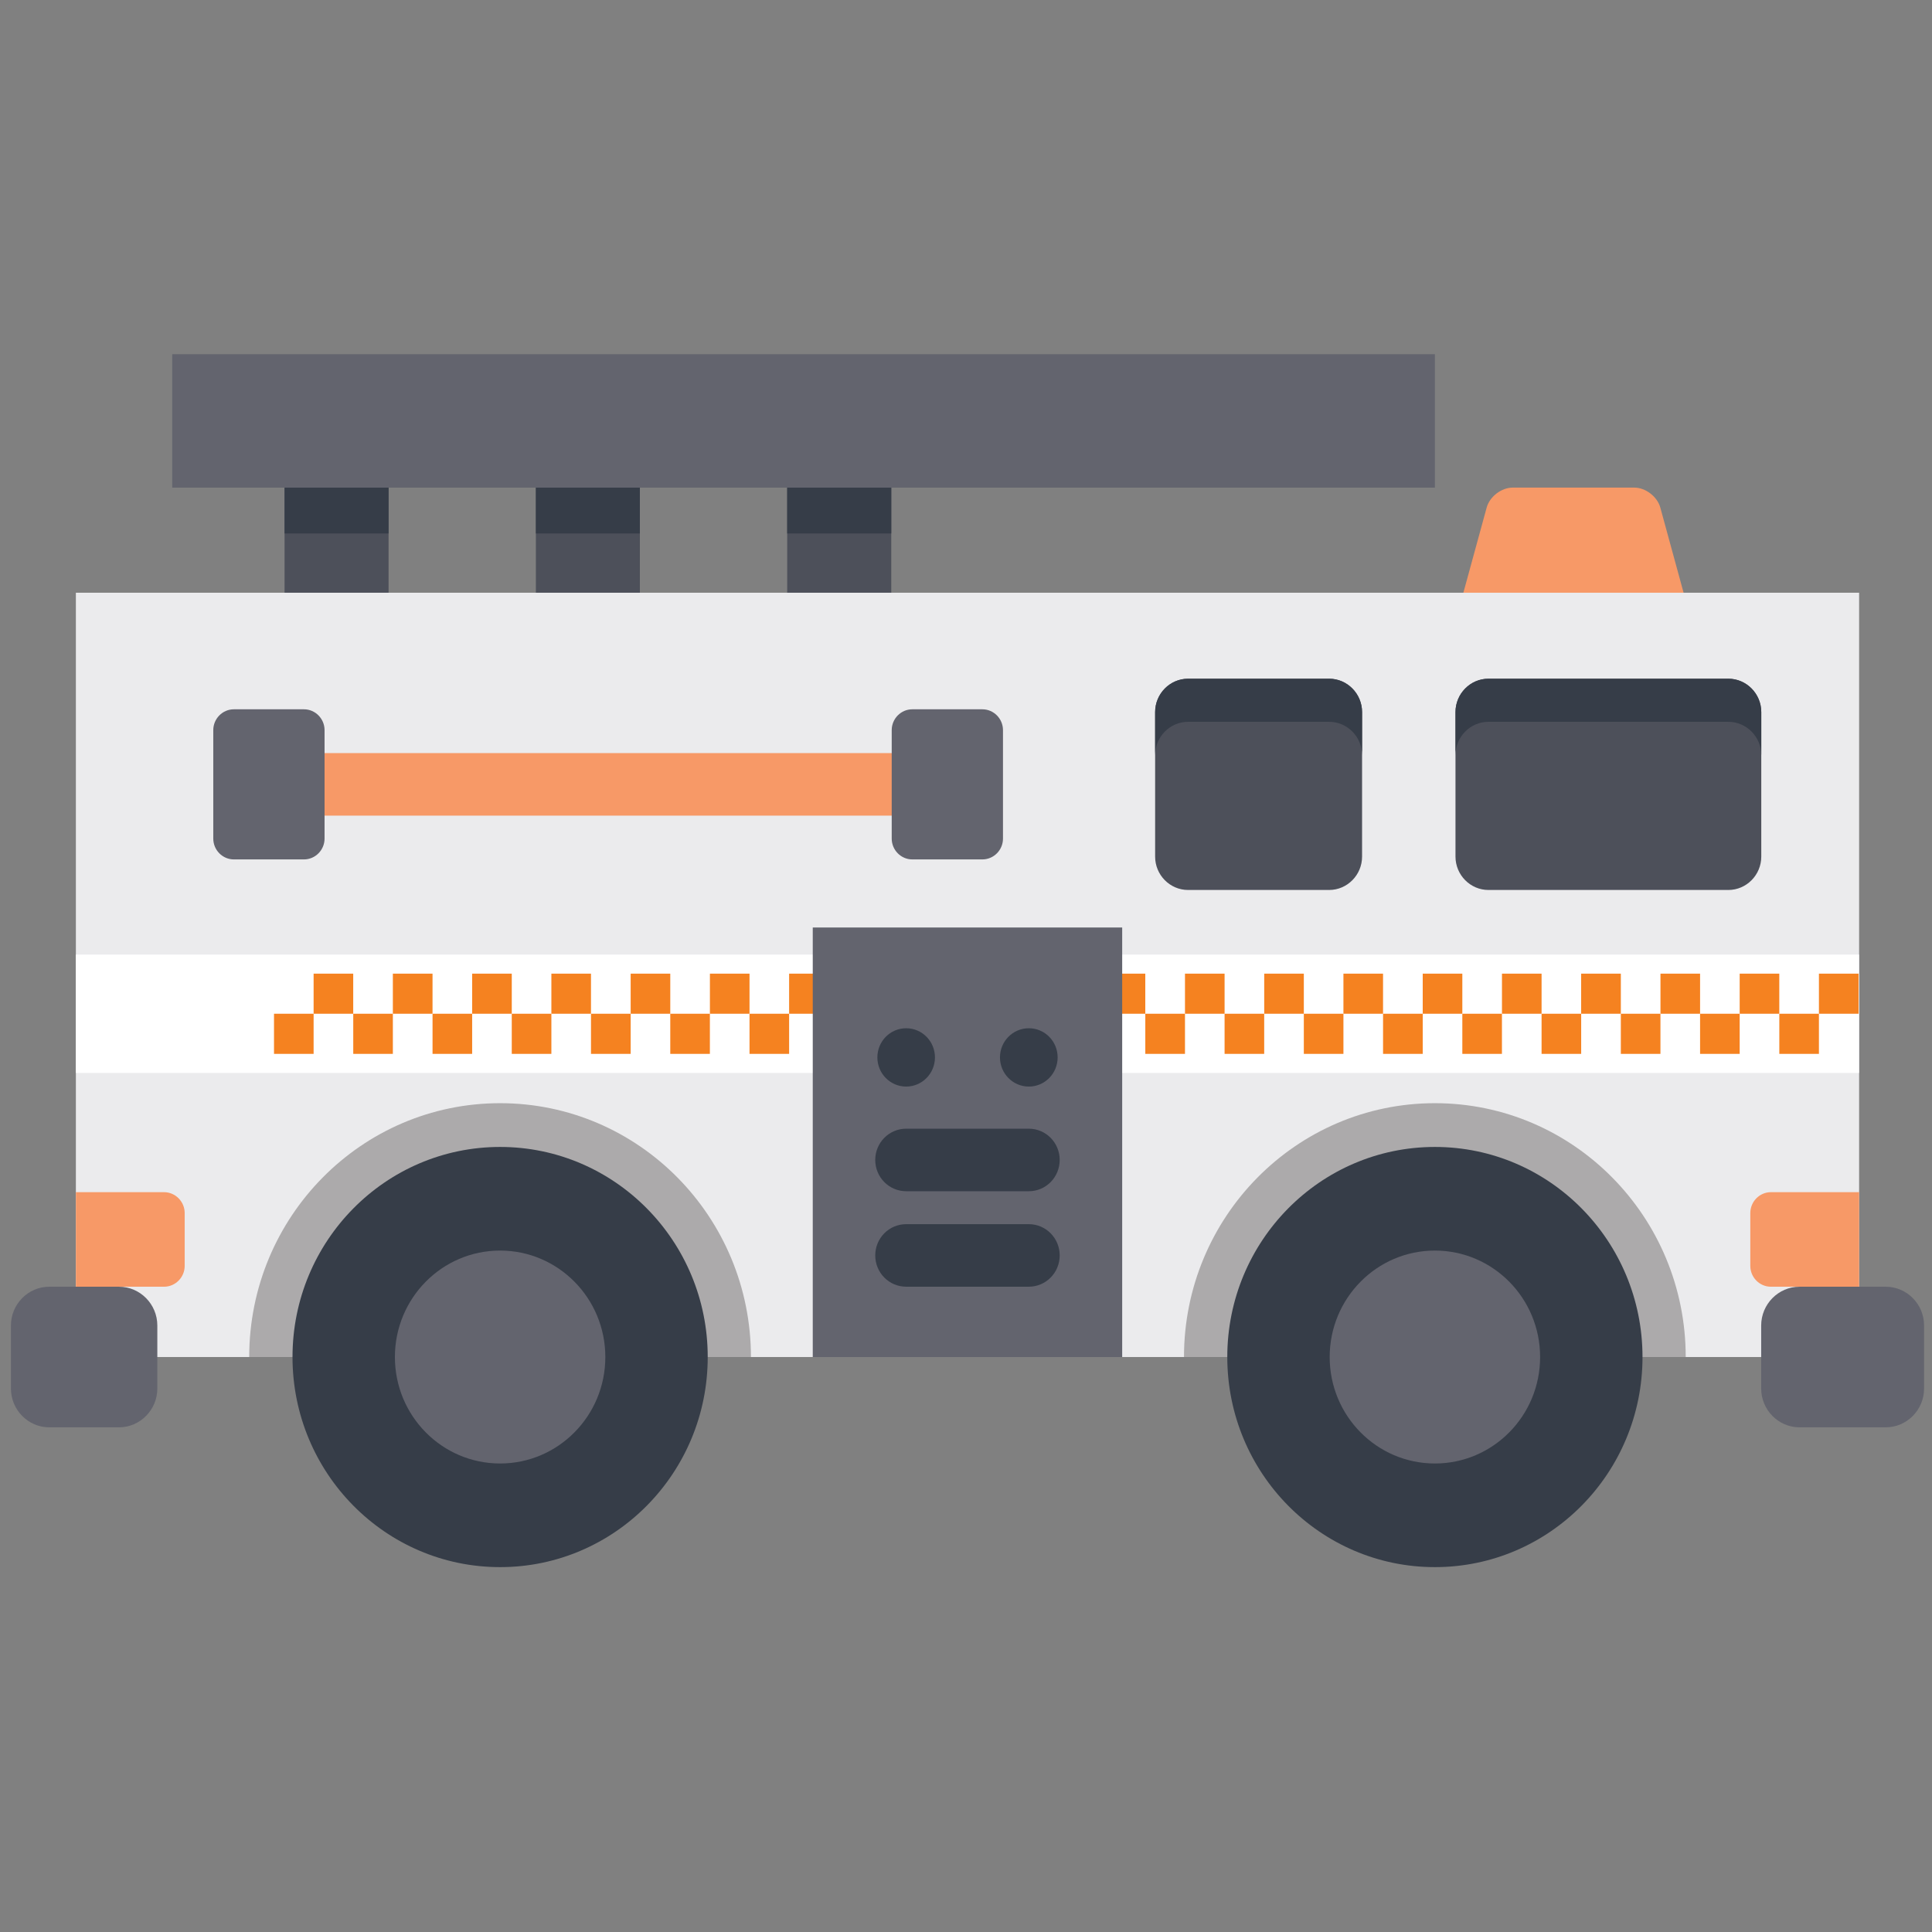 <?xml version="1.0" encoding="UTF-8"?>
<svg width="120px" height="120px" viewBox="0 0 120 120" version="1.1" xmlns="http://www.w3.org/2000/svg" xmlns:xlink="http://www.w3.org/1999/xlink">
    <rect x="0" y="0" width="120" height="120" fill="#808080" stroke="none"/>
    <title>homepage/illustration/4</title>
    <g id="homepage/illustration/4" stroke="none" stroke-width="1" fill="none" fill-rule="evenodd">
        <g id="Group-3" transform="translate(0, 22)">
            <path d="M103.127,9.533 C102.941,8.846 102.21,8.286 101.508,8.286 L93.96,8.286 C93.254,8.286 92.523,8.846 92.338,9.533 L90.644,15.722 C90.459,16.409 90.879,16.971 91.585,16.971 L103.88,16.971 C104.585,16.971 105.006,16.409 104.819,15.722 L103.127,9.533 Z" id="Fill-917" fill="#F79967"></path>
            <polygon id="Fill-919" fill="#EBEBED" points="109.073 14.815 11.11 14.815 4.713 14.815 4.713 62.287 115.473 62.287 115.473 14.815"></polygon>
            <polygon id="Fill-920" fill="#FFFFFF" points="4.712 44.642 115.469 44.642 115.469 37.289 4.712 37.289"></polygon>
            <polygon id="Fill-921" fill="#4D505A" points="17.675 14.815 24.135 14.815 24.135 8.286 17.675 8.286"></polygon>
            <polygon id="Fill-922" fill="#363D48" points="17.675 11.135 24.135 11.135 24.135 8.286 17.675 8.286"></polygon>
            <polygon id="Fill-923" fill="#4D505A" points="33.284 14.815 39.744 14.815 39.744 8.286 33.284 8.286"></polygon>
            <polygon id="Fill-924" fill="#363D48" points="33.284 11.135 39.744 11.135 39.744 8.286 33.284 8.286"></polygon>
            <polygon id="Fill-925" fill="#4D505A" points="48.894 14.815 55.358 14.815 55.358 8.286 48.894 8.286"></polygon>
            <polygon id="Fill-926" fill="#363D48" points="48.894 11.135 55.358 11.135 55.358 8.286 48.894 8.286"></polygon>
            <g id="Group-943" transform="translate(0, 46.151)">
                <path d="M119.508,18.093 C119.508,19.418 118.438,20.503 117.126,20.503 L111.772,20.503 C110.46,20.503 109.39,19.418 109.39,18.093 L109.39,14.179 C109.39,12.854 110.46,11.77 111.772,11.77 L117.126,11.77 C118.438,11.77 119.508,12.854 119.508,14.179 L119.508,18.093 Z" id="Fill-927" fill="#63646E"></path>
                <path d="M9.772,18.093 C9.772,19.418 8.698,20.503 7.39,20.503 L3.058,20.503 C1.749,20.503 0.679,19.418 0.679,18.093 L0.679,14.179 C0.679,12.854 1.749,11.77 3.058,11.77 L7.39,11.77 C8.702,11.77 9.772,12.854 9.772,14.179 L9.772,18.093 Z" id="Fill-929" fill="#63646E"></path>
                <path d="M31.062,0.37 C22.456,0.37 15.479,7.428 15.479,16.137 L46.642,16.137 C46.642,7.428 39.667,0.37 31.062,0.37" id="Fill-931" fill="#ACAAAB"></path>
                <path d="M31.063,3.088 C38.184,3.088 43.958,8.932 43.958,16.136 C43.958,23.344 38.184,29.186 31.063,29.186 C23.938,29.186 18.168,23.344 18.168,16.136 C18.168,8.932 23.938,3.088 31.063,3.088" id="Fill-933" fill="#363D48"></path>
                <path d="M31.063,9.524 C34.671,9.524 37.598,12.485 37.598,16.137 C37.598,19.79 34.671,22.749 31.063,22.749 C27.451,22.749 24.528,19.79 24.528,16.137 C24.528,12.485 27.451,9.524 31.063,9.524" id="Fill-935" fill="#63646E"></path>
                <path d="M89.124,0.37 C80.52,0.37 73.54,7.428 73.54,16.137 L104.703,16.137 C104.703,7.428 97.729,0.37 89.124,0.37" id="Fill-937" fill="#ACAAAB"></path>
                <path d="M89.124,3.088 C96.245,3.088 102.019,8.932 102.019,16.136 C102.019,23.344 96.245,29.186 89.124,29.186 C82.003,29.186 76.229,23.344 76.229,16.136 C76.229,8.932 82.003,3.088 89.124,3.088" id="Fill-939" fill="#363D48"></path>
                <path d="M89.124,9.524 C92.732,9.524 95.659,12.485 95.659,16.137 C95.659,19.79 92.732,22.749 89.124,22.749 C85.516,22.749 82.589,19.79 82.589,16.137 C82.589,12.485 85.516,9.524 89.124,9.524" id="Fill-941" fill="#63646E"></path>
            </g>
            <polyline id="Fill-944" fill="#63646E" points="89.124 8.287 13.257 8.287 10.697 8.287 10.697 5.697 10.697 2.59 10.697 -1.78613334e-13 86.563 -1.78613334e-13 89.124 -1.78613334e-13 89.124 2.59 89.124 5.697"></polyline>
            <g id="Group-957" transform="translate(4.149, 19.854)">
                <path d="M86.254,11.352 C86.254,12.492 87.175,13.424 88.3,13.424 L103.201,13.424 C104.327,13.424 105.247,12.492 105.247,11.352 L105.247,2.376 C105.247,1.236 104.327,0.302 103.201,0.302 L88.3,0.302 C87.175,0.302 86.254,1.236 86.254,2.376 L86.254,11.352 Z" id="Fill-945" fill="#4D505A"></path>
                <path d="M103.201,0.302 L88.3,0.302 C87.175,0.302 86.254,1.236 86.254,2.376 L86.254,5.05 C86.254,3.911 87.175,2.979 88.3,2.979 L103.201,2.979 C104.327,2.979 105.247,3.911 105.247,5.05 L105.247,2.376 C105.247,1.236 104.327,0.302 103.201,0.302" id="Fill-947" fill="#363D48"></path>
                <path d="M67.598,11.352 C67.598,12.492 68.518,13.424 69.644,13.424 L78.406,13.424 C79.532,13.424 80.452,12.492 80.452,11.352 L80.452,2.376 C80.452,1.236 79.532,0.302 78.406,0.302 L69.644,0.302 C68.518,0.302 67.598,1.236 67.598,2.376 L67.598,11.352 Z" id="Fill-949" fill="#4D505A"></path>
                <path d="M78.406,0.302 L69.644,0.302 C68.52,0.302 67.598,1.236 67.598,2.376 L67.598,5.05 C67.598,3.911 68.52,2.979 69.644,2.979 L78.406,2.979 C79.532,2.979 80.452,3.911 80.452,5.05 L80.452,2.376 C80.452,1.236 79.532,0.302 78.406,0.302" id="Fill-951" fill="#363D48"></path>
                <path d="M111.325,38.067 L105.844,38.067 C105.141,38.067 104.566,37.484 104.566,36.774 L104.566,33.491 C104.566,32.779 105.141,32.194 105.844,32.194 L111.325,32.194 L111.325,38.067 Z" id="Fill-953" fill="#F79967"></path>
                <path d="M0.564,38.067 L6.041,38.067 C6.744,38.067 7.322,37.484 7.322,36.774 L7.322,33.491 C7.322,32.779 6.744,32.194 6.041,32.194 L0.564,32.194 L0.564,38.067 Z" id="Fill-955" fill="#F79967"></path>
            </g>
            <polygon id="Fill-958" fill="#F79967" points="16.702 28.66 58.84 28.66 58.84 24.776 16.702 24.776"></polygon>
            <g id="Group-963" transform="translate(12.668, 21.558)" fill="#63646E">
                <path d="M49.629,1.792 C49.629,1.082 49.055,0.498 48.35,0.498 L43.995,0.498 C43.292,0.498 42.718,1.082 42.718,1.792 L42.718,8.529 C42.718,9.239 43.292,9.822 43.995,9.822 L48.35,9.822 C49.055,9.822 49.629,9.239 49.629,8.529 L49.629,1.792 Z" id="Fill-959"></path>
                <path d="M7.491,1.792 C7.491,1.082 6.916,0.498 6.213,0.498 L1.857,0.498 C1.153,0.498 0.579,1.082 0.579,1.792 L0.579,8.529 C0.579,9.239 1.153,9.822 1.857,9.822 L6.213,9.822 C6.916,9.822 7.491,9.239 7.491,8.529 L7.491,1.792 Z" id="Fill-961"></path>
            </g>
            <polygon id="Fill-965" fill="#F58220" points="112.977 40.965 115.44 40.965 115.44 38.475 112.977 38.475"></polygon>
            <polygon id="Fill-970" fill="#F58220" points="17.019 43.458 19.479 43.458 19.479 40.965 17.019 40.965"></polygon>
            <polygon id="Fill-971" fill="#F58220" points="19.479 40.965 21.939 40.965 21.939 38.475 19.479 38.475"></polygon>
            <polygon id="Fill-972" fill="#F58220" points="21.941 43.458 24.401 43.458 24.401 40.965 21.941 40.965"></polygon>
            <polygon id="Fill-973" fill="#F58220" points="24.401 40.965 26.865 40.965 26.865 38.475 24.401 38.475"></polygon>
            <polygon id="Fill-974" fill="#F58220" points="26.866 43.458 29.326 43.458 29.326 40.965 26.866 40.965"></polygon>
            <polygon id="Fill-975" fill="#F58220" points="29.326 40.965 31.787 40.965 31.787 38.475 29.326 38.475"></polygon>
            <polygon id="Fill-976" fill="#F58220" points="31.787 43.458 34.247 43.458 34.247 40.965 31.787 40.965"></polygon>
            <polygon id="Fill-977" fill="#F58220" points="34.247 40.965 36.707 40.965 36.707 38.475 34.247 38.475"></polygon>
            <polygon id="Fill-978" fill="#F58220" points="36.708 43.458 39.172 43.458 39.172 40.965 36.708 40.965"></polygon>
            <polygon id="Fill-979" fill="#F58220" points="39.172 40.965 41.632 40.965 41.632 38.475 39.172 38.475"></polygon>
            <polygon id="Fill-980" fill="#F58220" points="41.632 43.458 44.092 43.458 44.092 40.965 41.632 40.965"></polygon>
            <polygon id="Fill-981" fill="#F58220" points="44.094 40.965 46.554 40.965 46.554 38.475 44.094 38.475"></polygon>
            <polygon id="Fill-982" fill="#F58220" points="76.061 43.458 78.521 43.458 78.521 40.965 76.061 40.965"></polygon>
            <polygon id="Fill-983" fill="#F58220" points="78.523 40.965 80.983 40.965 80.983 38.475 78.523 38.475"></polygon>
            <polygon id="Fill-984" fill="#F58220" points="80.983 43.458 83.443 43.458 83.443 40.965 80.983 40.965"></polygon>
            <polygon id="Fill-985" fill="#F58220" points="83.443 40.965 85.903 40.965 85.903 38.475 83.443 38.475"></polygon>
            <polygon id="Fill-986" fill="#F58220" points="85.904 43.458 88.368 43.458 88.368 40.965 85.904 40.965"></polygon>
            <polygon id="Fill-987" fill="#F58220" points="88.368 40.965 90.828 40.965 90.828 38.475 88.368 38.475"></polygon>
            <polygon id="Fill-988" fill="#F58220" points="90.828 43.458 93.288 43.458 93.288 40.965 90.828 40.965"></polygon>
            <polygon id="Fill-989" fill="#F58220" points="93.29 40.965 95.75 40.965 95.75 38.475 93.29 38.475"></polygon>
            <polygon id="Fill-990" fill="#F58220" points="95.75 43.458 98.21 43.458 98.21 40.965 95.75 40.965"></polygon>
            <polygon id="Fill-991" fill="#F58220" points="98.208 40.965 100.673 40.965 100.673 38.475 98.208 38.475"></polygon>
            <polygon id="Fill-992" fill="#F58220" points="100.673 43.458 103.133 43.458 103.133 40.965 100.673 40.965"></polygon>
            <polygon id="Fill-993" fill="#F58220" points="103.135 40.965 105.595 40.965 105.595 38.475 103.135 38.475"></polygon>
            <polygon id="Fill-994" fill="#F58220" points="105.595 43.458 108.055 43.458 108.055 40.965 105.595 40.965"></polygon>
            <polygon id="Fill-995" fill="#F58220" points="108.055 40.965 110.515 40.965 110.515 38.475 108.055 38.475"></polygon>
            <polygon id="Fill-996" fill="#F58220" points="110.517 43.458 112.977 43.458 112.977 40.965 110.517 40.965"></polygon>
            <polygon id="Fill-997" fill="#F58220" points="46.554 43.458 49.014 43.458 49.014 40.965 46.554 40.965"></polygon>
            <polygon id="Fill-998" fill="#F58220" points="49.014 40.965 51.474 40.965 51.474 38.475 49.014 38.475"></polygon>
            <polygon id="Fill-999" fill="#F58220" points="51.476 43.458 53.939 43.458 53.939 40.965 51.476 40.965"></polygon>
            <polygon id="Fill-1000" fill="#F58220" points="53.939 40.965 56.399 40.965 56.399 38.475 53.939 38.475"></polygon>
            <polygon id="Fill-1001" fill="#F58220" points="56.399 43.458 58.859 43.458 58.859 40.965 56.399 40.965"></polygon>
            <polygon id="Fill-1002" fill="#F58220" points="58.861 40.965 61.321 40.965 61.321 38.475 58.861 38.475"></polygon>
            <polygon id="Fill-1003" fill="#F58220" points="61.294 43.458 63.754 43.458 63.754 40.965 61.294 40.965"></polygon>
            <polygon id="Fill-1004" fill="#F58220" points="63.755 40.965 66.215 40.965 66.215 38.475 63.755 38.475"></polygon>
            <polygon id="Fill-1005" fill="#F58220" points="66.215 43.458 68.675 43.458 68.675 40.965 66.215 40.965"></polygon>
            <polygon id="Fill-1006" fill="#F58220" points="68.675 40.965 71.136 40.965 71.136 38.475 68.675 38.475"></polygon>
            <polygon id="Fill-1007" fill="#F58220" points="71.137 43.458 73.601 43.458 73.601 40.965 71.137 40.965"></polygon>
            <polygon id="Fill-1008" fill="#F58220" points="73.601 40.965 76.061 40.965 76.061 38.475 73.601 38.475"></polygon>
            <polygon id="Fill-1009" fill="#63646E" points="50.482 62.288 69.701 62.288 69.701 35.609 50.482 35.609"></polygon>
            <g id="Group-1018" transform="translate(54.297, 41.782)" fill="#363D48">
                <path d="M1.986,0.084 C2.974,0.084 3.775,0.894 3.775,1.895 C3.775,2.896 2.974,3.707 1.986,3.707 C0.998,3.707 0.198,2.896 0.198,1.895 C0.198,0.894 0.998,0.084 1.986,0.084" id="Fill-1010"></path>
                <path d="M9.607,0.084 C10.595,0.084 11.395,0.894 11.395,1.895 C11.395,2.896 10.595,3.707 9.607,3.707 C8.615,3.707 7.813,2.896 7.813,1.895 C7.813,0.894 8.615,0.084 9.607,0.084" id="Fill-1012"></path>
                <path d="M9.607,10.207 L1.986,10.207 C0.923,10.207 0.066,9.338 0.066,8.265 C0.066,7.193 0.923,6.323 1.986,6.323 L9.607,6.323 C10.665,6.323 11.523,7.193 11.523,8.265 C11.523,9.338 10.665,10.207 9.607,10.207" id="Fill-1014"></path>
                <path d="M9.607,16.137 L1.986,16.137 C0.923,16.137 0.066,15.268 0.066,14.195 C0.066,13.123 0.923,12.253 1.986,12.253 L9.607,12.253 C10.665,12.253 11.523,13.123 11.523,14.195 C11.523,15.268 10.665,16.137 9.607,16.137" id="Fill-1016"></path>
            </g>
        </g>
    </g>
</svg>